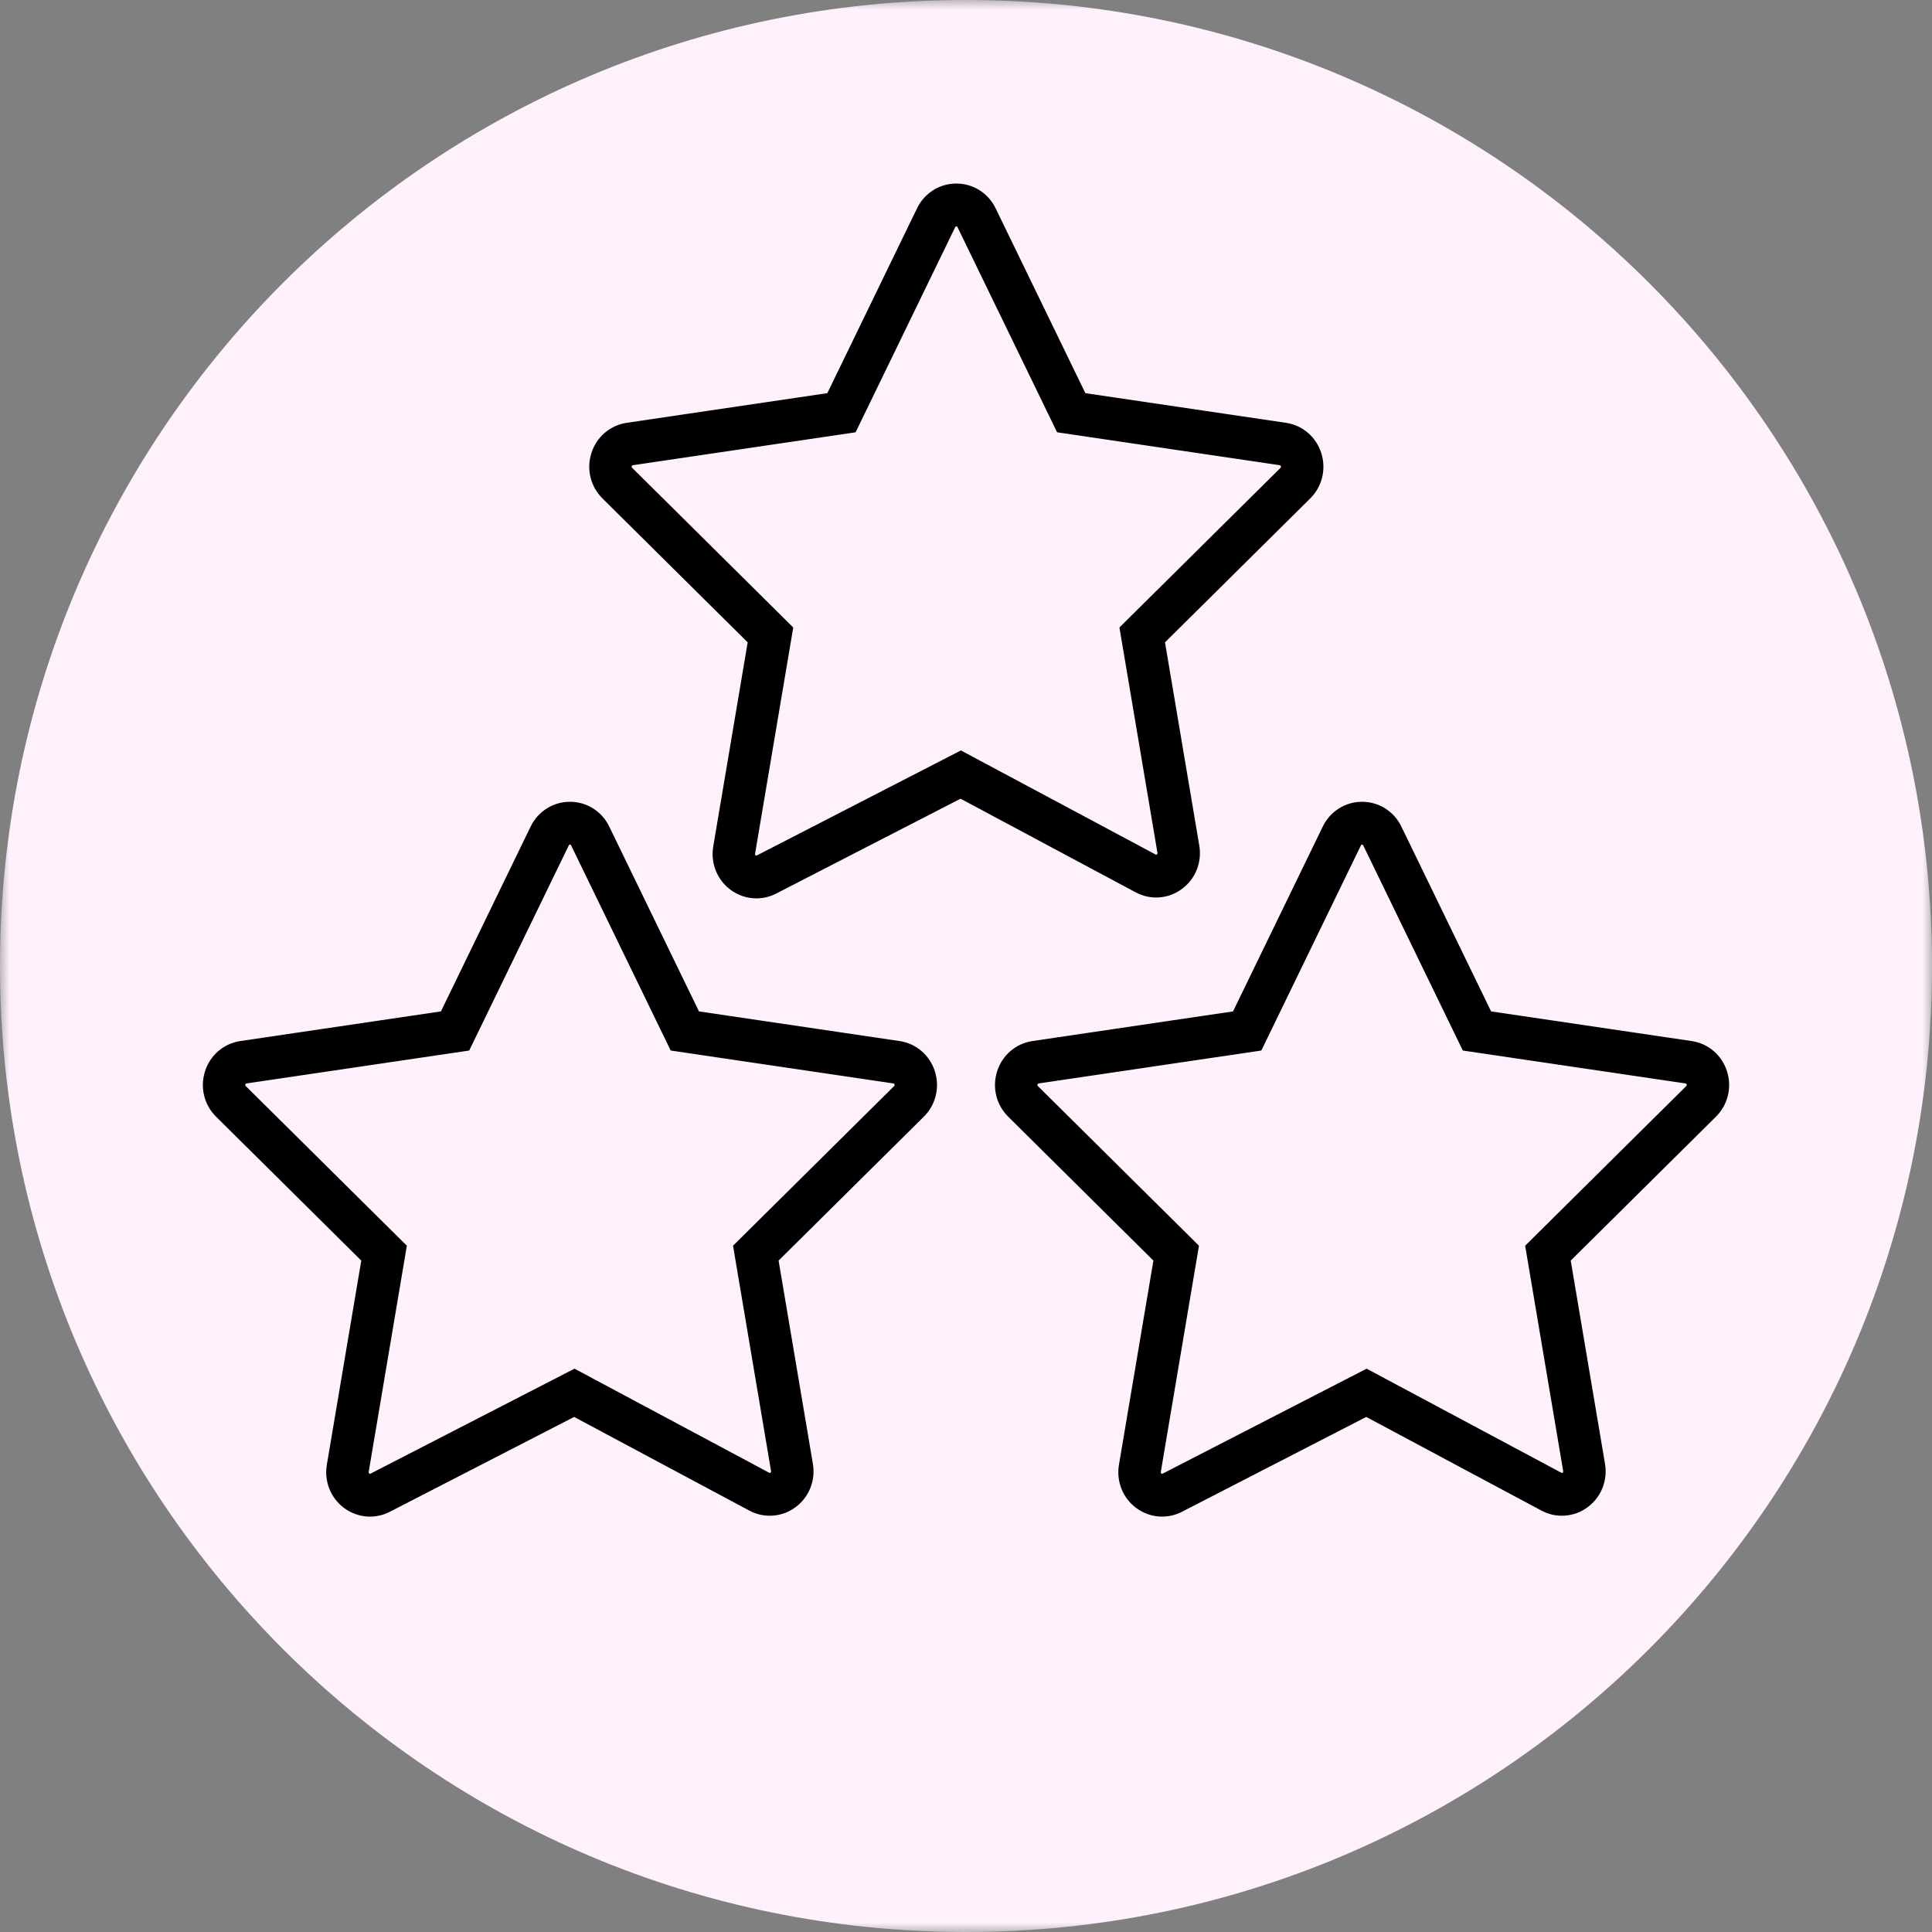 <svg width="100" height="100" viewBox="0 0 100 100" fill="none" xmlns="http://www.w3.org/2000/svg">
<rect x="0" y="0" width="100" height="100" fill="#808080" stroke="none"/>
<g clip-path="url(#clip0_5_37)">
<mask id="mask0_5_37" style="mask-type:luminance" maskUnits="userSpaceOnUse" x="0" y="0" width="100" height="100">
<path d="M100 0H0V100H100V0Z" fill="white"/>
</mask>
<g mask="url(#mask0_5_37)">
<path d="M100 50C100 22.386 77.614 0 50 0C22.386 0 0 22.386 0 50C0 77.614 22.386 100 50 100C77.614 100 100 77.614 100 50Z" fill="#FFF1FC"/>
<path fill-rule="evenodd" clip-rule="evenodd" d="M47.912 55.601C47.811 55.282 47.624 54.998 47.372 54.782C47.12 54.565 46.813 54.426 46.486 54.379L35.844 52.806L31.084 43.001C30.939 42.7 30.714 42.446 30.434 42.269C30.154 42.092 29.83 41.999 29.5 42C29.17 41.999 28.847 42.092 28.567 42.269C28.286 42.446 28.061 42.7 27.916 43.001L23.157 52.806L12.514 54.379C11.844 54.478 11.297 54.946 11.088 55.601C10.878 56.257 11.05 56.962 11.535 57.443L19.236 65.075L17.41 75.898C17.354 76.226 17.389 76.564 17.511 76.873C17.633 77.182 17.838 77.45 18.102 77.647C18.414 77.881 18.781 78 19.15 78C19.422 78 19.696 77.936 19.949 77.805L29.721 72.776L39.019 77.746C39.31 77.903 39.639 77.974 39.968 77.95C40.297 77.926 40.613 77.808 40.879 77.609C41.147 77.413 41.355 77.144 41.479 76.834C41.603 76.523 41.639 76.183 41.582 75.852L39.764 65.075L47.465 57.444C47.702 57.21 47.87 56.914 47.949 56.588C48.028 56.262 48.015 55.92 47.912 55.601ZM46.63 56.572L38.478 64.651L40.402 76.058C40.422 76.165 40.41 76.275 40.37 76.375C40.33 76.475 40.263 76.562 40.176 76.625C40.09 76.69 39.989 76.728 39.882 76.736C39.776 76.744 39.67 76.721 39.576 76.669L29.732 71.407L19.409 76.719C19.315 76.768 19.209 76.79 19.104 76.781C18.999 76.772 18.898 76.733 18.813 76.668C18.728 76.605 18.661 76.519 18.622 76.419C18.582 76.319 18.571 76.21 18.59 76.104L20.522 64.651L12.371 56.572C12.293 56.497 12.239 56.402 12.213 56.297C12.188 56.191 12.192 56.081 12.227 55.978C12.258 55.875 12.319 55.783 12.4 55.713C12.482 55.643 12.581 55.598 12.687 55.584L23.952 53.919L28.99 43.54C29.035 43.443 29.108 43.36 29.198 43.303C29.289 43.246 29.394 43.216 29.5 43.218C29.607 43.216 29.712 43.246 29.802 43.303C29.893 43.36 29.965 43.443 30.011 43.54L35.049 53.919L46.314 55.584C46.533 55.616 46.705 55.764 46.774 55.978C46.842 56.193 46.788 56.414 46.63 56.572Z" fill="black" stroke="black"/>
<path fill-rule="evenodd" clip-rule="evenodd" d="M88.912 55.601C88.811 55.282 88.624 54.998 88.372 54.782C88.12 54.565 87.813 54.426 87.486 54.379L76.844 52.806L72.084 43.001C71.939 42.7 71.714 42.446 71.434 42.269C71.154 42.092 70.83 41.999 70.5 42C70.17 41.999 69.847 42.092 69.567 42.269C69.286 42.446 69.061 42.7 68.916 43.001L64.156 52.806L53.514 54.379C52.843 54.478 52.297 54.946 52.088 55.601C51.878 56.257 52.05 56.962 52.535 57.443L60.236 65.075L58.41 75.898C58.354 76.226 58.389 76.564 58.511 76.873C58.633 77.182 58.838 77.45 59.102 77.647C59.414 77.881 59.781 78 60.15 78C60.422 78 60.696 77.936 60.949 77.805L70.721 72.776L80.019 77.746C80.31 77.903 80.639 77.974 80.968 77.95C81.297 77.926 81.613 77.808 81.879 77.609C82.147 77.413 82.355 77.144 82.479 76.834C82.603 76.523 82.639 76.183 82.582 75.852L80.764 65.075L88.465 57.444C88.702 57.21 88.87 56.914 88.949 56.588C89.028 56.262 89.015 55.92 88.912 55.601ZM87.63 56.572L79.478 64.651L81.402 76.058C81.421 76.165 81.41 76.275 81.37 76.375C81.33 76.475 81.263 76.562 81.176 76.625C81.09 76.69 80.989 76.728 80.882 76.736C80.776 76.744 80.67 76.721 80.576 76.669L70.732 71.407L60.409 76.719C60.315 76.768 60.209 76.79 60.104 76.781C59.999 76.772 59.898 76.733 59.813 76.668C59.728 76.605 59.661 76.519 59.622 76.419C59.582 76.319 59.571 76.21 59.59 76.104L61.522 64.651L53.371 56.572C53.293 56.497 53.239 56.402 53.213 56.297C53.188 56.191 53.192 56.081 53.227 55.978C53.258 55.875 53.319 55.783 53.4 55.713C53.482 55.643 53.581 55.598 53.687 55.584L64.952 53.919L69.99 43.54C70.035 43.443 70.108 43.36 70.198 43.303C70.289 43.246 70.394 43.216 70.5 43.218C70.607 43.216 70.712 43.246 70.802 43.303C70.893 43.36 70.965 43.443 71.011 43.54L76.049 53.919L87.314 55.584C87.533 55.616 87.705 55.764 87.774 55.978C87.842 56.193 87.788 56.414 87.63 56.572Z" fill="black" stroke="black"/>
<path fill-rule="evenodd" clip-rule="evenodd" d="M67.912 23.601C67.811 23.282 67.624 22.998 67.372 22.782C67.12 22.565 66.813 22.426 66.486 22.379L55.844 20.806L51.084 11.001C50.94 10.7 50.714 10.446 50.434 10.269C50.154 10.092 49.83 9.999 49.5 10C49.17 9.999 48.847 10.092 48.566 10.269C48.286 10.446 48.061 10.7 47.916 11.001L43.157 20.806L32.514 22.379C31.843 22.478 31.297 22.946 31.088 23.601C30.878 24.256 31.05 24.962 31.535 25.443L39.236 33.075L37.41 43.898C37.354 44.226 37.389 44.564 37.511 44.873C37.633 45.182 37.838 45.45 38.102 45.647C38.414 45.881 38.781 46 39.15 46C39.422 46 39.696 45.935 39.949 45.805L49.721 40.776L59.019 45.746C59.31 45.904 59.639 45.974 59.968 45.95C60.297 45.926 60.613 45.808 60.879 45.609C61.147 45.413 61.355 45.144 61.479 44.834C61.603 44.523 61.639 44.183 61.582 43.852L59.764 33.075L67.465 25.444C67.702 25.21 67.87 24.914 67.949 24.588C68.028 24.262 68.015 23.92 67.912 23.601ZM66.63 24.572L58.478 32.651L60.402 44.058C60.422 44.165 60.41 44.275 60.37 44.375C60.33 44.475 60.263 44.562 60.176 44.625C60.09 44.69 59.989 44.728 59.882 44.736C59.776 44.744 59.67 44.721 59.576 44.669L49.732 39.407L39.409 44.719C39.315 44.768 39.209 44.79 39.104 44.781C38.999 44.772 38.898 44.733 38.813 44.668C38.728 44.605 38.661 44.519 38.622 44.419C38.582 44.319 38.571 44.21 38.59 44.104L40.522 32.651L32.371 24.572C32.293 24.497 32.239 24.402 32.213 24.297C32.188 24.191 32.192 24.081 32.227 23.978C32.258 23.875 32.319 23.783 32.4 23.713C32.482 23.643 32.581 23.598 32.687 23.584L43.952 21.919L48.99 11.54C49.035 11.443 49.108 11.36 49.199 11.303C49.289 11.246 49.394 11.216 49.5 11.217C49.607 11.216 49.712 11.246 49.802 11.303C49.893 11.36 49.965 11.443 50.011 11.54L55.049 21.919L66.314 23.584C66.533 23.616 66.705 23.764 66.774 23.978C66.842 24.193 66.788 24.414 66.63 24.572Z" fill="black" stroke="black"/>
</g>
</g>
<defs>
<clipPath id="clip0_5_37">
<rect width="100" height="100" fill="white"/>
</clipPath>
</defs>
</svg>
